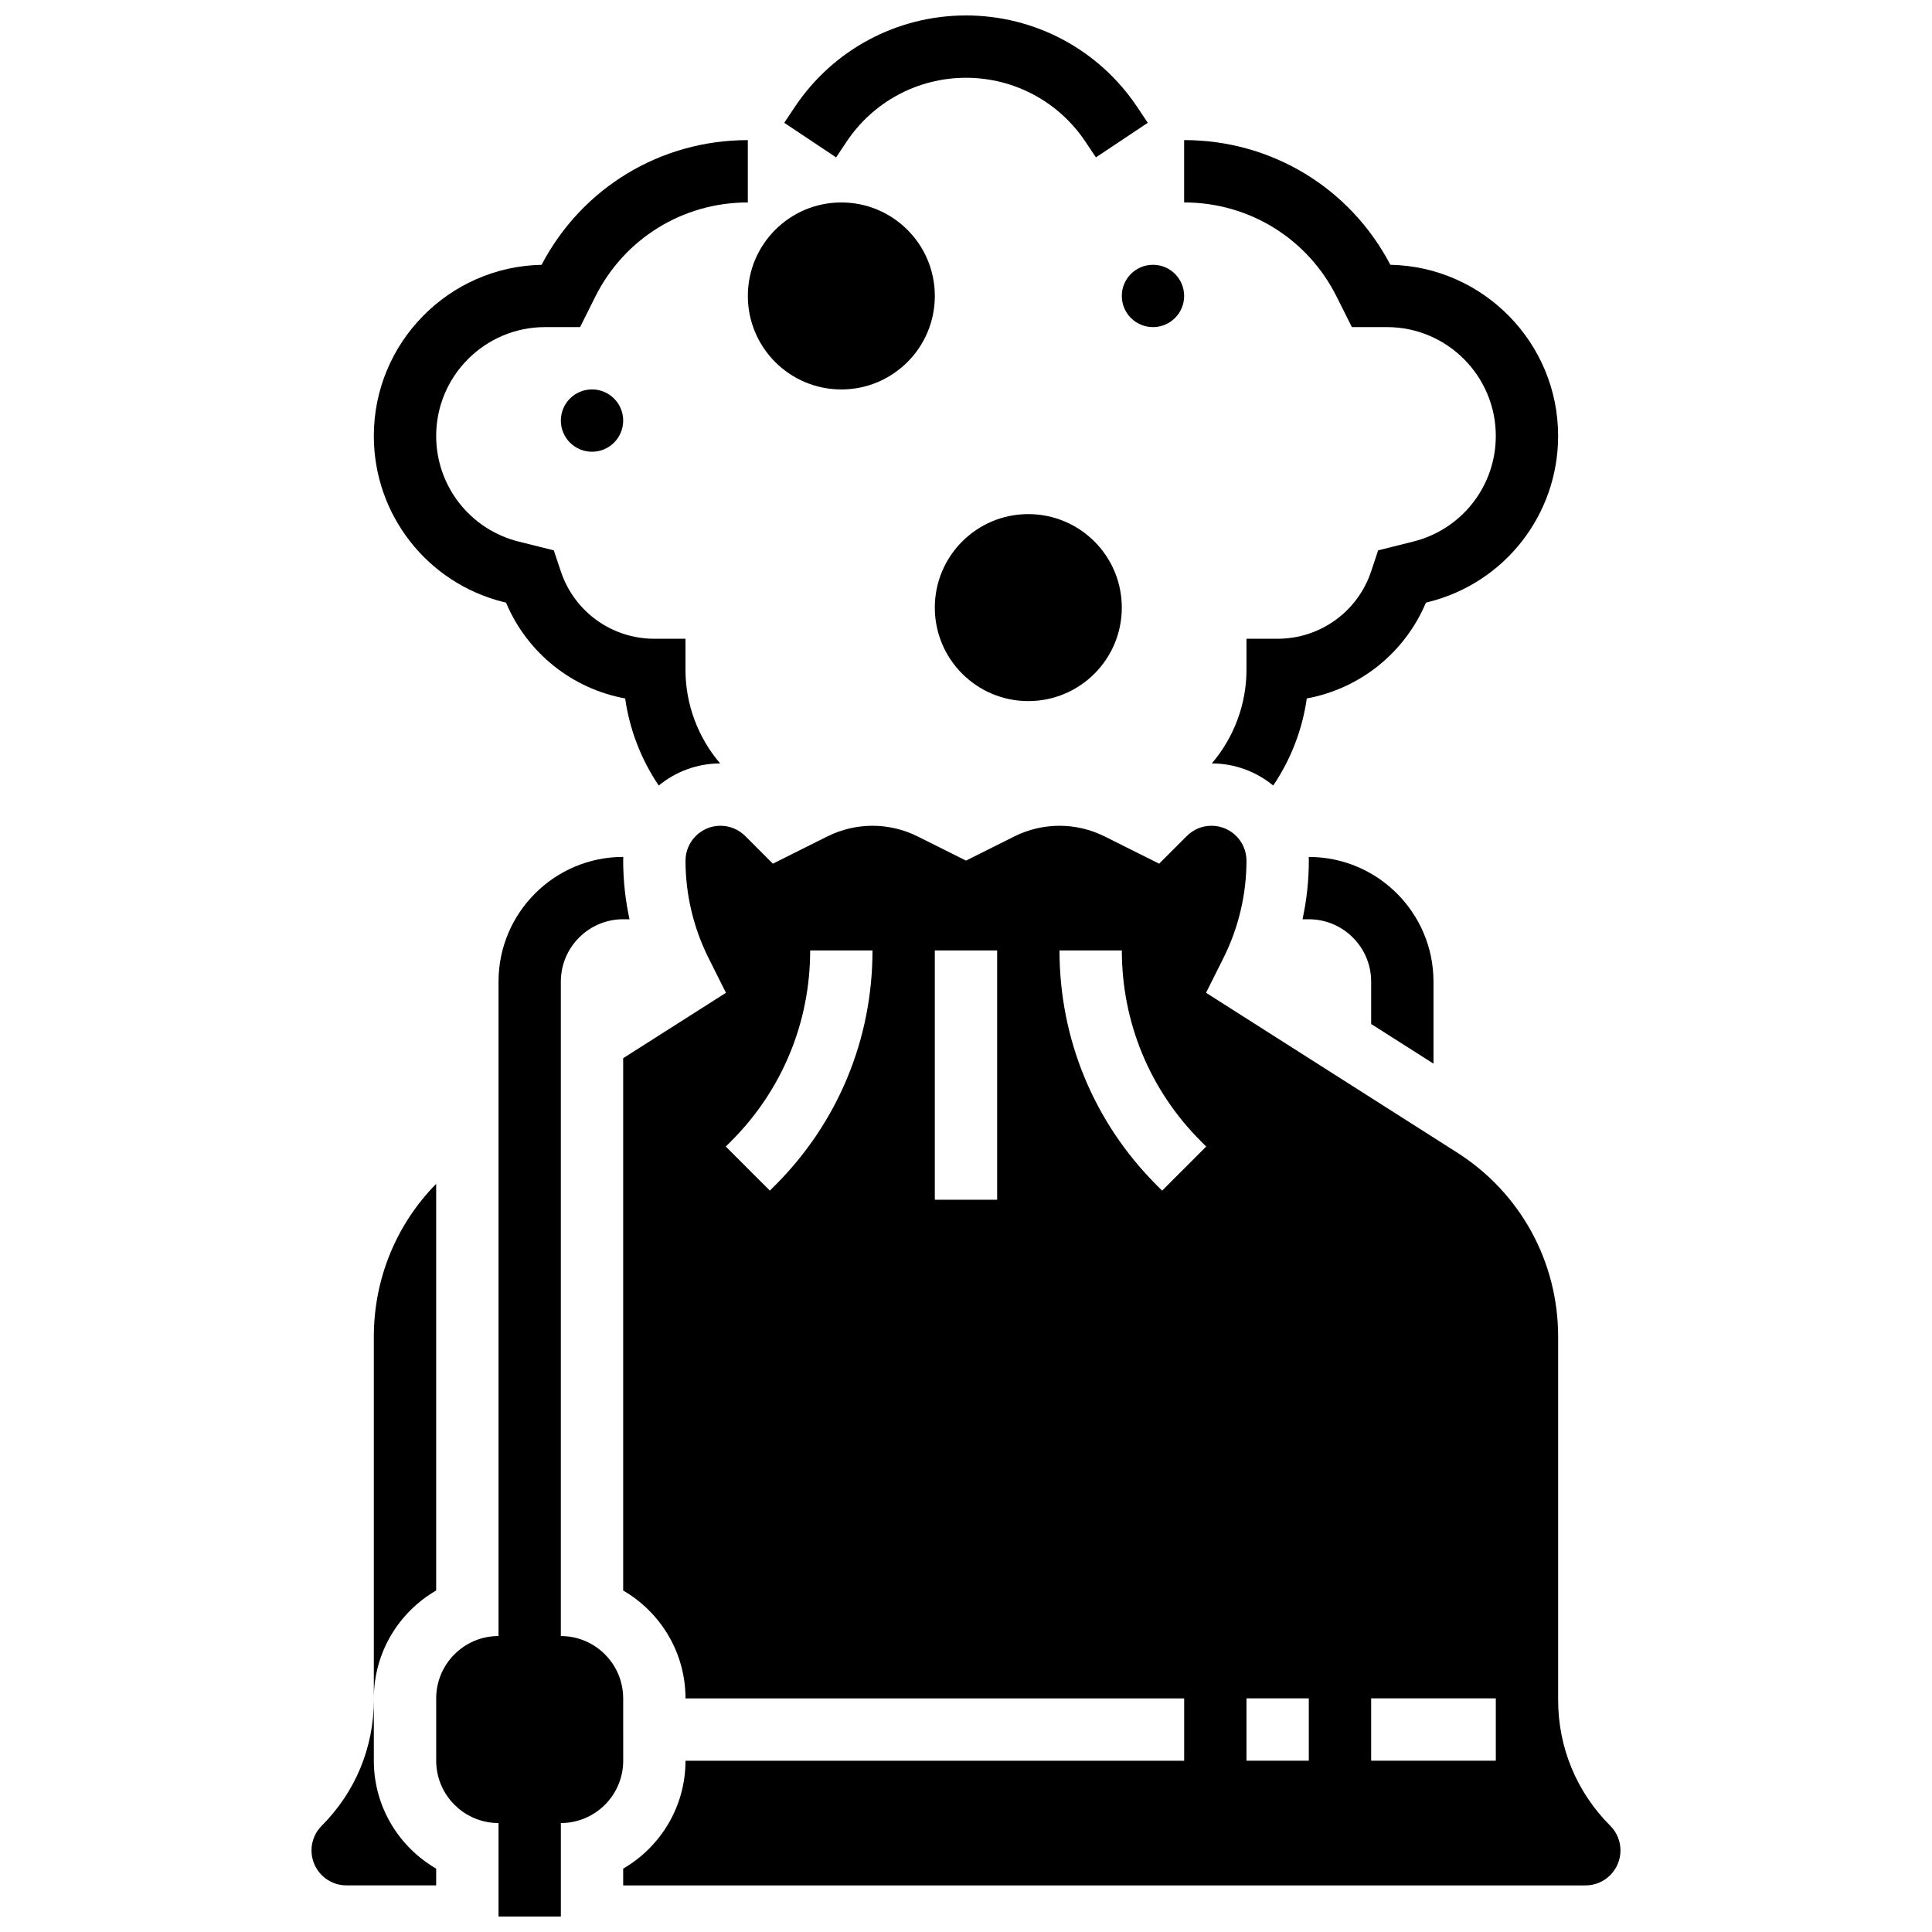 <?xml version="1.0" encoding="UTF-8"?>
<!-- Uploaded to: SVG Find, www.svgfind.com, Generator: SVG Find Mixer Tools -->
<svg width="800px" height="800px" version="1.1" viewBox="144 144 512 512" xmlns="http://www.w3.org/2000/svg">
 <defs>
  <clipPath id="b">
   <path d="m259 371h52v280.9h-52z"/>
  </clipPath>
  <clipPath id="a">
   <path d="m351 148.09h98v37.906h-98z"/>
  </clipPath>
 </defs>
 <g clip-path="url(#b)">
  <path d="m309.15 594.09c0-9.109-7.41-16.52-16.52-16.52v-173.44c0-9.109 7.41-16.52 16.52-16.52h1.672c-1.098-5.098-1.672-10.309-1.672-15.516 0-0.336 0.012-0.668 0.027-1.004h-0.027c-18.215 0-33.035 14.82-33.035 33.035v173.44c-9.109 0-16.52 7.41-16.52 16.52v16.52c0 9.109 7.41 16.52 16.52 16.52v24.777h16.52v-24.777c9.109 0 16.52-7.41 16.52-16.52z"/>
 </g>
 <path d="m523.89 425.88v-21.746c0-18.215-14.82-33.035-33.035-33.035h-0.027c0.012 0.332 0.027 0.664 0.027 1.004 0 5.211-0.574 10.418-1.672 15.516l1.668-0.004c9.109 0 16.52 7.41 16.52 16.52v11.234z"/>
 <path d="m259.59 565.5v-107.77c-10.504 10.672-16.52 25.086-16.52 40.484v95.875c0-12.203 6.652-22.871 16.52-28.594z"/>
 <path d="m243.07 610.61v-16.102c0 12.59-4.902 24.426-13.805 33.328-1.75 1.75-2.715 4.078-2.715 6.551 0 5.106 4.156 9.262 9.262 9.262h23.777v-4.445c-9.867-5.723-16.52-16.391-16.52-28.594z"/>
 <path d="m570.73 627.84c-8.906-8.906-13.809-20.742-13.809-33.332v-96.293c0-19.875-10.008-38.105-26.773-48.777l-66.535-42.34 4.652-9.301c3.969-7.938 6.066-16.824 6.066-25.699 0-5.106-4.156-9.262-9.262-9.262-2.473 0-4.801 0.965-6.547 2.711l-7.336 7.336-14.457-7.227c-3.695-1.844-7.828-2.82-11.953-2.82-4.129 0-8.262 0.977-11.953 2.82l-12.824 6.414-12.824-6.414c-3.695-1.844-7.828-2.82-11.953-2.82-4.129 0-8.262 0.977-11.953 2.82l-14.457 7.227-7.336-7.336c-1.75-1.75-4.074-2.711-6.547-2.711-5.106 0-9.262 4.156-9.262 9.262 0 8.875 2.098 17.762 6.066 25.703l4.652 9.301-27.238 17.332v141.07c9.863 5.723 16.52 16.391 16.52 28.594h132.15v16.52l-132.15-0.004c0 12.199-6.652 22.871-16.52 28.594l0.004 4.445h255.03c5.106 0 9.262-4.156 9.262-9.262 0-2.473-0.965-4.801-2.711-6.547zm-221.29-169.73-1.418 1.418-11.68-11.68 1.418-1.418c13.504-13.504 20.941-31.457 20.941-50.559h16.52c0 23.512-9.156 45.617-25.781 62.238zm58.816 3.836h-16.52v-66.074h16.52zm43.715-2.418-1.418-1.418c-16.625-16.621-25.777-38.727-25.777-62.238h16.52c0 19.098 7.438 37.055 20.941 50.555l1.418 1.418zm38.875 151.08h-16.52v-16.52h16.52zm49.559 0h-33.035v-16.52h33.035z"/>
 <g clip-path="url(#a)">
  <path d="m368.35 181.55c7.07-10.605 18.902-16.938 31.652-16.938 12.746 0 24.578 6.332 31.648 16.938l2.773 4.16 13.746-9.164-2.773-4.16c-10.145-15.211-27.113-24.293-45.395-24.293s-35.254 9.082-45.395 24.293l-2.773 4.16 13.746 9.164z"/>
 </g>
 <path d="m277.43 303.54 0.676 0.168c5.606 13.34 17.535 22.816 31.57 25.387 1.168 8.262 4.234 16.184 8.898 23.082 4.434-3.644 10.102-5.844 16.273-5.859-5.871-6.856-9.188-15.699-9.188-24.781v-8.258h-8.258c-11.258 0-21.215-7.176-24.777-17.859l-1.859-5.57-9.332-2.332c-12.859-3.219-21.844-14.727-21.844-27.984 0-15.906 12.938-28.848 28.844-28.848h9.297l4.023-8.055c7.707-15.406 23.199-24.98 40.426-24.98v-16.52c-23.125 0-43.957 12.629-54.652 33.047-24.598 0.484-44.457 20.645-44.457 45.355 0 20.852 14.129 38.949 34.359 44.008z"/>
 <path d="m498.23 222.63 4.027 8.055h9.297c15.906-0.004 28.848 12.938 28.848 28.844 0 13.262-8.984 24.766-21.848 27.984l-9.328 2.332-1.859 5.574c-3.562 10.68-13.523 17.855-24.781 17.855h-8.258v8.258c0 9.078-3.316 17.926-9.188 24.781 6.172 0.016 11.84 2.215 16.273 5.859 4.668-6.894 7.731-14.816 8.898-23.082 14.035-2.57 25.965-12.047 31.57-25.387l0.676-0.168c20.23-5.059 34.359-23.156 34.359-44.008 0-24.711-19.859-44.871-44.457-45.355-10.695-20.418-31.527-33.047-54.652-33.047v16.52c17.23 0 32.719 9.574 40.422 24.984z"/>
 <path d="m391.74 222.43c0 13.684-11.094 24.777-24.777 24.777-13.684 0-24.777-11.094-24.777-24.777 0-13.684 11.094-24.777 24.777-24.777 13.684 0 24.777 11.094 24.777 24.777"/>
 <path d="m309.15 255.46c0 4.559-3.699 8.258-8.262 8.258-4.559 0-8.258-3.699-8.258-8.258 0-4.562 3.699-8.262 8.258-8.262 4.562 0 8.262 3.699 8.262 8.262"/>
 <path d="m457.81 222.43c0 4.562-3.699 8.258-8.258 8.258-4.562 0-8.262-3.695-8.262-8.258s3.699-8.258 8.262-8.258c4.559 0 8.258 3.695 8.258 8.258"/>
 <path d="m441.29 305.02c0 13.684-11.094 24.777-24.777 24.777s-24.777-11.094-24.777-24.777c0-13.688 11.094-24.777 24.777-24.777s24.777 11.09 24.777 24.777"/>
</svg>
